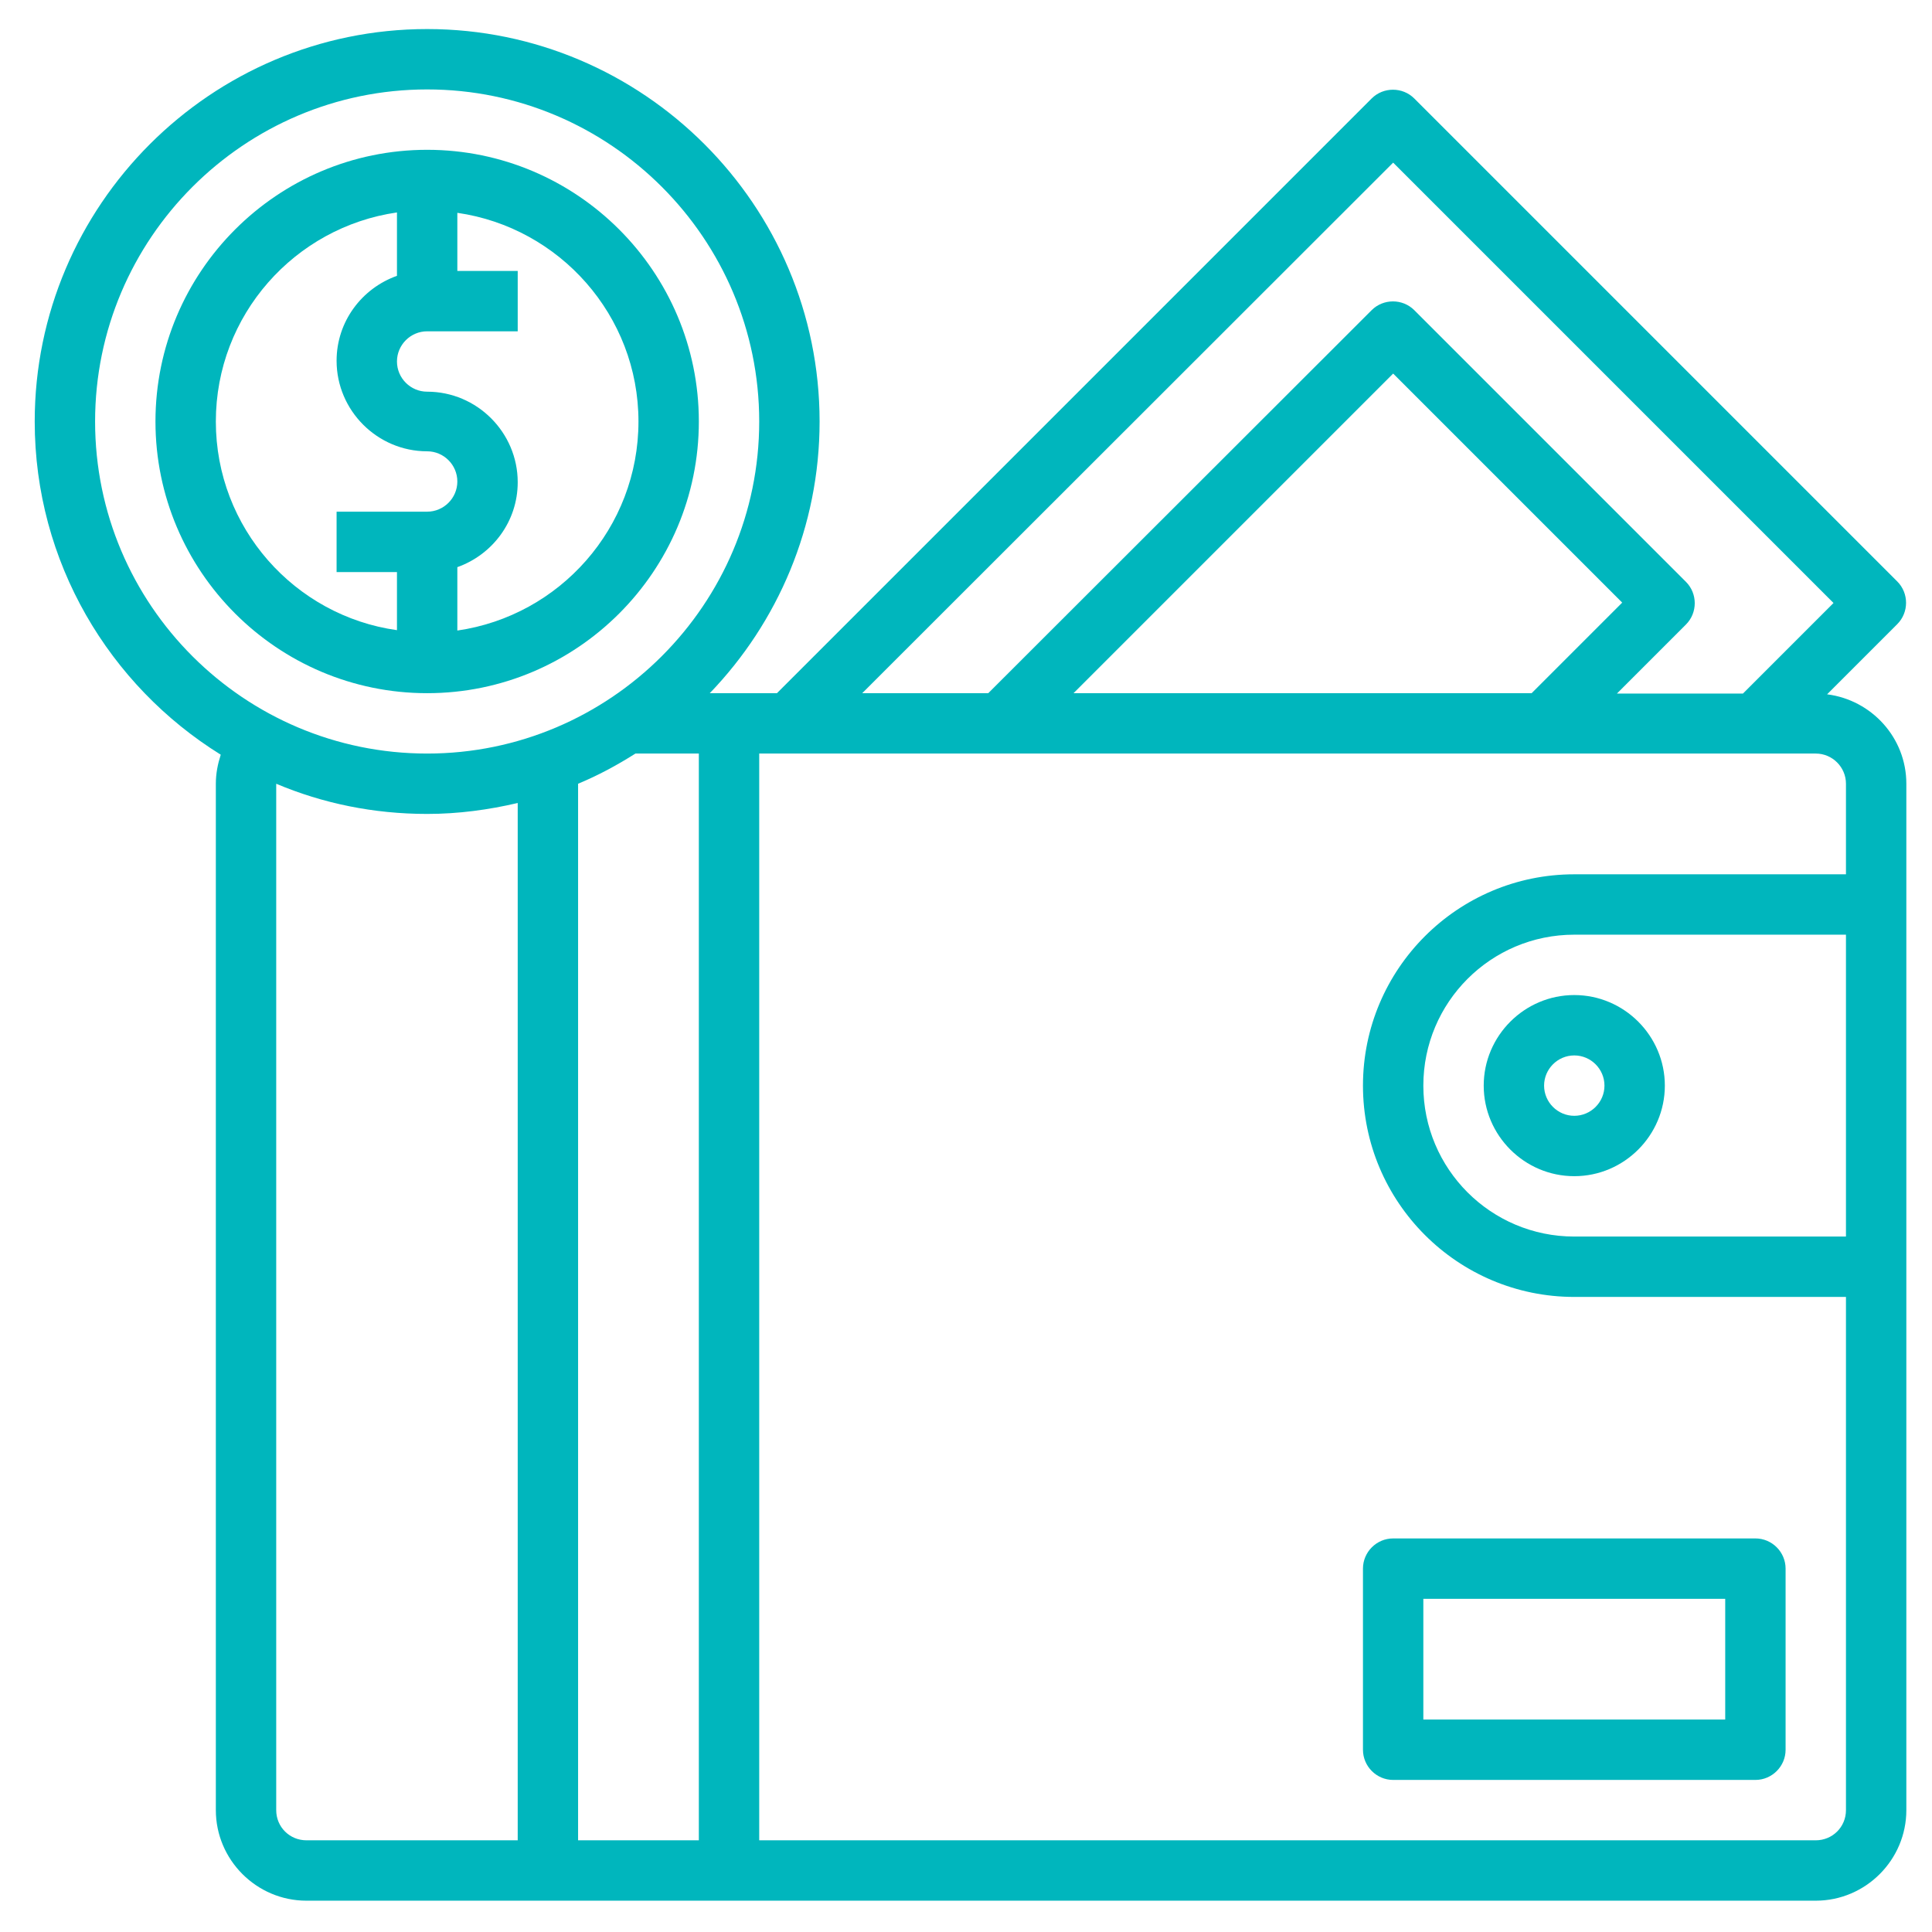 <?xml version="1.0" encoding="utf-8"?>
<!-- Generator: Adobe Illustrator 23.1.1, SVG Export Plug-In . SVG Version: 6.00 Build 0)  -->
<svg version="1.1" xmlns="http://www.w3.org/2000/svg" xmlns:xlink="http://www.w3.org/1999/xlink" x="0px" y="0px"
	 viewBox="0 0 512 512" style="enable-background:new 0 0 512 512;" xml:space="preserve">
<style type="text/css">
	.st0{display:none;}
	.st1{display:inline;}
	.st2{fill:#F9C546;}
	.st3{fill:#FB5D36;}
	.st4{fill:#00B6BD;}
</style>
<g id="Ebene_1" class="st0">
	<g id="Data_encryption-2" class="st1">
		<path class="st2" d="M488,416h-8V184c0-22.1-17.9-40-40-40h-88v-8c0-22.1-17.9-40-40-40V72c0-30.9-25.1-56-56-56s-56,25.1-56,56
			v24c-22.1,0-40,17.9-40,40v8H72c-22.1,0-40,17.9-40,40v232h-8c-4.4,0-8,3.6-8,8v32c0,22.1,17.9,40,40,40h400c22.1,0,40-17.9,40-40
			v-32C496,419.6,492.4,416,488,416z M200,288h112c22.1,0,40-17.9,40-40v-56h80v192H80V192h80v56C160,270.1,177.9,288,200,288z
			 M216,72c0-22.1,17.9-40,40-40s40,17.9,40,40v24h-80V72z M176,136c0-13.3,10.7-24,24-24h112c13.3,0,24,10.7,24,24v112
			c0,13.3-10.7,24-24,24H200c-13.3,0-24-10.7-24-24V136z M48,184c0-13.3,10.7-24,24-24h88v16H72c-4.4,0-8,3.6-8,8v208
			c0,4.4,3.6,8,8,8h368c4.4,0,8-3.6,8-8V184c0-4.4-3.6-8-8-8h-88v-16h88c13.3,0,24,10.7,24,24v232H320c-4.4,0-8,3.6-8,8v16
			c0,4.4-3.6,8-8,8h-96c-4.4,0-8-3.6-8-8v-16c0-4.4-3.6-8-8-8H48V184z M480,456c0,13.3-10.7,24-24,24H56c-13.3,0-24-10.7-24-24v-24
			h152v8c0,13.3,10.7,24,24,24l0,0h96c13.3,0,24-10.7,24-24l0,0v-8h152V456z"/>
		<rect x="248" y="416" class="st2" width="16" height="16"/>
		<rect x="280" y="416" class="st2" width="16" height="16"/>
		<rect x="216" y="416" class="st2" width="16" height="16"/>
		<path class="st2" d="M248,190.9V256h16v-8h16v-16h-16v-8h16v-16h-16v-17.1c17.1-4.4,27.4-21.9,23-39s-21.9-27.4-39-23
			c-17.1,4.4-27.4,21.9-23,39C227.9,179.2,236.7,188,248,190.9z M256,144c8.8,0,16,7.2,16,16s-7.2,16-16,16c-8.8,0-16-7.2-16-16
			S247.2,144,256,144z"/>
		<path class="st2" d="M379.3,48h70.2c4.4,12.5,18.1,19,30.6,14.6c12.5-4.4,19-18.1,14.6-30.6c-4.4-12.5-18.1-19-30.6-14.6
			c-6.8,2.4-12.2,7.8-14.6,14.6h-76.8l-34.3,34.3l11.3,11.3L379.3,48z M472,32c4.4,0,8,3.6,8,8s-3.6,8-8,8s-8-3.6-8-8
			S467.6,32,472,32z"/>
		<path class="st2" d="M417.5,96H368v16h49.5c4.4,12.5,18.1,19,30.6,14.6c12.5-4.4,19-18.1,14.6-30.6c-4.4-12.5-18.1-19-30.6-14.6
			C425.3,83.8,419.9,89.2,417.5,96z M448,104c0,4.4-3.6,8-8,8s-8-3.6-8-8s3.6-8,8-8S448,99.6,448,104z"/>
		<path class="st2" d="M40,64c10.1,0,19.1-6.4,22.5-16h70.2l29.7,29.7l11.3-11.3L139.3,32H62.5c-4.4-12.5-18.1-19-30.6-14.5
			s-19,18.1-14.5,30.6C20.8,57.6,29.8,64,40,64z M40,32c4.4,0,8,3.6,8,8s-3.6,8-8,8s-8-3.6-8-8S35.6,32,40,32z"/>
		<path class="st2" d="M72,80c-13.3-0.1-24,10.6-24.1,23.9s10.6,24,23.9,24.1c10.2,0,19.3-6.4,22.7-16H144V96H94.5
			C91.1,86.4,82.1,80,72,80z M72,112c-4.4,0-8-3.6-8-8s3.6-8,8-8s8,3.6,8,8S76.4,112,72,112z"/>
		<path class="st2" d="M384,305.5c-12.5,4.4-19,18.1-14.6,30.6c4.4,12.5,18.1,19,30.6,14.6c12.5-4.4,19-18.1,14.6-30.6
			c-2.4-6.8-7.8-12.2-14.6-14.6v-61.8l-27.6-18.4l-8.9,13.3l20.4,13.6V305.5z M392,336c-4.4,0-8-3.6-8-8s3.6-8,8-8s8,3.6,8,8
			S396.4,336,392,336z"/>
		<path class="st2" d="M146.5,239.6l-5.1-15.2l-29.5,9.8v71.2c-12.5,4.4-19,18.1-14.6,30.6c4.4,12.5,18.1,19,30.6,14.6
			c12.5-4.4,19-18.1,14.6-30.6c-2.4-6.8-7.8-12.2-14.6-14.6v-59.7L146.5,239.6z M120,336c-4.4,0-8-3.6-8-8s3.6-8,8-8s8,3.6,8,8
			S124.4,336,120,336z"/>
		<path class="st2" d="M216,368c13.2,0,24-10.7,24-23.9c0-10.2-6.4-19.2-16-22.6V304h-16v17.5c-12.5,4.4-19,18.1-14.6,30.5
			C196.8,361.6,205.8,368,216,368z M216,336c4.4,0,8,3.6,8,8s-3.6,8-8,8s-8-3.6-8-8S211.6,336,216,336z"/>
		<path class="st2" d="M296,368c13.2,0,24-10.7,24-23.9c0-10.2-6.4-19.2-16-22.6V304h-16v17.5c-12.5,4.4-19,18.1-14.6,30.5
			C276.8,361.6,285.8,368,296,368z M296,336c4.4,0,8,3.6,8,8s-3.6,8-8,8s-8-3.6-8-8S291.6,336,296,336z"/>
	</g>
</g>
<g id="Ebene_2" class="st0">
	<g class="st1">
		<g>
			<g>
				<path class="st3" d="M438.6,270.7c-4.1,0-7.5,3.3-7.5,7.5c0,5.2-4.2,9.5-9.5,9.5c-5.2,0-9.5-4.2-9.5-9.5c0-4.1-3.3-7.5-7.5-7.5
					s-7.5,3.3-7.5,7.5c0,13.4,10.9,24.4,24.4,24.4s24.4-10.9,24.4-24.4C446.1,274.1,442.7,270.7,438.6,270.7z"/>
			</g>
		</g>
		<g>
			<g>
				<path class="st3" d="M481.3,271.5l-19.9-6.4c-2.5-0.8-4.5-2.8-5.4-5.4c-4.2-13.3-10.5-25.8-18.8-37.1c-3.8-5.2-8-10.1-12.5-14.8
					c2.9-12.8,4.5-27.4,4.3-40c-0.3-18-3.9-28.5-11-32.2c-3.8-2-15.4-8.1-78.4,20.7c-1.5,0.7-2.9,1.5-4.2,2.5
					c-4.2-1.1-8.6-2.2-12.9-3.1c-0.5-0.1-1.1-0.2-1.6-0.3c5.1-11.1,8.1-23.2,8.6-35.7c0.2-3.9-2.8-7.2-6.7-7.4
					c-3.9-0.2-7.2,2.8-7.4,6.7c-0.9,20.5-9.4,39.9-24,54.4c-8.7,8.7-18.9,15-29.7,19c-18.8-2.6-38-2.6-56.8,0
					c-10.8-4-21-10.3-29.7-19c-15.5-15.5-24.1-36.2-24.1-58.1c0-21.9,8.5-42.6,24.1-58.1c15.5-15.5,36.2-24.1,58.1-24.1
					c21.9,0,42.6,8.5,58.1,24.1c6.2,6.2,11.4,13.4,15.3,21.2c1.8,3.5,6,4.9,9.5,3.1c3.5-1.8,4.9-6,3.1-9.5
					c-4.6-9.1-10.6-17.5-17.9-24.8C283.4,29,259.2,19,233.5,19s-49.9,10-68.1,28.2c-18.2,18.2-28.2,42.4-28.2,68.1
					s10,49.9,28.2,68.1c5.2,5.2,11,9.8,17,13.5c0,0,0,0,0,0c-4.4,1.1-8.7,2.4-13,3.9c-3.7,1.2-5.7,5.2-4.5,8.9
					c1.2,3.7,5.2,5.7,8.9,4.5c38.5-12.9,80.8-12.9,119.3,0c0.7,0.2,1.5,0.4,2.2,0.4c3,0,5.7-1.9,6.7-4.8c1.2-3.7-0.8-7.7-4.5-8.9
					c-4.3-1.4-8.7-2.7-13-3.9c0,0,0,0,0,0c6-3.8,11.7-8.3,17-13.5c4.6-4.6,8.7-9.7,12.3-15.1c1.9,0.4,3.9,0.8,5.8,1.2
					c2.5,0.6,5.1,1.1,7.6,1.8c-0.1,0.3-0.2,0.6-0.2,0.9c-3.4,16.3-3.2,30.8,0.7,42.9c3.5,10.9,9.8,19.8,18.7,26.3
					c10.5,7.7,23.2,11,34.7,11c8.7,0,16.6-1.9,22.5-5.2c6.6-3.8,12.2-11.7,16.6-23.5c2,2.4,4,4.8,5.8,7.3c7.4,10.1,13,21.2,16.7,33
					c2.2,7,7.6,12.4,14.5,14.6l19.9,6.4c5.2,1.7,8.7,6.5,8.7,11.9v32.9c0,5.5-3.5,10.3-8.7,11.9L445,352c-5.1,1.6-9.4,5.2-12.2,9.9
					c-12.6,21.7-32.3,39.7-58.7,53.4c-3.1,1.6-5.2,4.4-5.8,7.8L358,477.3c-0.3,1.5-1.6,2.6-3.1,2.6h-33.3c-1.5,0-2.8-1.1-3.1-2.6
					l-5.7-30c-1.1-5.9-6.6-9.8-12.6-8.9c-14.3,2.2-29.1,3.3-43.9,3.3c-11,0-21.9-0.6-32.3-1.8c-5.8-0.7-11.1,3.3-12.2,9l-5.4,28.5
					c-0.3,1.5-1.6,2.6-3.1,2.6h-33.3c-1.5,0-2.8-1.1-3.1-2.6l-9.9-51.2c-0.6-3.3-2.7-6.1-5.7-7.7c-45-24-68.8-64.2-68.8-116.1
					c0-26.2,5.7-49.4,17.1-68.9c10.6-18.2,26-33.3,45.8-44.8c3.4-2,4.5-6.3,2.6-9.6c-2-3.4-6.3-4.5-9.6-2.6
					C99.8,198.6,76.6,233,70.2,276.7v0c-0.7-0.1-1.4-0.1-2-0.2c0.1-4.7-0.7-9.5-2.6-14.1c-4.1-10.2-12.5-17.5-21.4-18.7
					c-7-0.9-13.7,2-18.4,8.2c-6.7,8.9-5.6,15.9-3.5,20.3c3.6,7.3,12.7,12.5,27.8,15.8c-0.4,0.6-0.9,1.3-1.4,1.9
					c-9,11.2-19.5,13.7-26.4,13.9c-4,0.1-7.2,3.4-7.2,7.4v0c0,4,3.1,7.2,7.1,7.4c0.5,0,1,0,1.6,0c8.7,0,22.6-3.2,35.9-20
					c2.1-2.6,3.8-5.4,5.2-8.3c1.3,0.2,2.6,0.3,3.8,0.4c0,0,0,0,0,0c-0.2,3.8-0.4,7.7-0.4,11.6c0,29.4,7,55.6,20.8,77.8
					c12.7,20.5,31,37.4,54.2,50l9.6,49.8c1.5,8.1,8.7,14.1,17,14.1h33.3c8.3,0,15.4-5.9,17-14.1l4.9-25.8
					c10.1,1.1,20.6,1.6,31.2,1.6c14.5,0,29.1-1,43.2-3l5.1,27.2c1.5,8.1,8.7,14.1,17,14.1h33.3c8.3,0,15.4-5.9,17-14.1l10-52.8
					c28.2-14.9,49.4-34.5,63.1-58.2c1-1.7,2.5-3,4.3-3.5l32-10.2c11.1-3.5,18.5-13.7,18.5-25.4v-32.9
					C499.8,285.2,492.4,275,481.3,271.5z M413.9,187.7c-2.7,23.2-10,43.1-17.3,47.2c-8.3,4.7-27.5,5.6-41.9-4.9
					c-14.4-10.6-19.2-29.5-13.9-54.9c0,0,0,0,0,0c0.5-2.5,2.3-4.8,4.8-5.9c35.3-16.2,55.7-21.5,63.2-21.5c1.1,0,2,0.1,2.6,0.3
					C413.7,150.5,416.7,164.2,413.9,187.7z M34.9,266c-0.7-1.5,1-4.2,2.1-5.6c1.7-2.3,3.3-2.8,4.5-2.8c0.3,0,0.5,0,0.7,0.1
					c3.2,0.4,7.8,4,10.2,10c0.6,1.4,1.3,3.7,1.5,6.7C44.2,272.3,36.6,269.4,34.9,266z"/>
			</g>
		</g>
		<g>
			<g>
				<path class="st3" d="M254,98.4V71.7c9.2,0.7,12.6,4.9,15.8,4.9c3.9,0,5.8-5,5.8-7.5c0-6.4-12.6-9.2-21.5-9.5v-3.5
					c0-1.6-2-3-3.9-3c-2.2,0-3.8,1.4-3.8,3v3.8c-12.5,1.3-25,7.9-25,24.4c0,16.8,13.1,21.5,25,25.7v30.9
					c-13.4-1.1-16.9-10.2-21.3-10.2c-3.3,0-6,4.3-6,7.5c0,6.4,11,15.2,27.3,15.5l0,0v4.1c0,1.6,1.6,3,3.8,3c2,0,3.9-1.4,3.9-3v-4.5
					c14.2-2,23.9-10.9,23.9-27.1C278,108.4,265.5,102.6,254,98.4z M247.1,95.9c-7-2.6-12.6-5.4-12.6-12.9c0-6.8,5.3-10.1,12.6-11
					V95.9z M253.3,140.7V113c6.4,2.8,11.6,6.4,11.6,14.7C264.8,135.2,260.3,139.4,253.3,140.7z"/>
			</g>
		</g>
	</g>
</g>
<g id="Ebene_3">
	<g>
		<path class="st4" d="M484.2,184l18.6-18.6c3.1-3.1,3.1-8.2,0-11.3l-128-128c-3.1-3.1-8.2-3.1-11.3,0L205.9,183.7h-17.8
			c18-18.7,29.1-44.1,29.1-72c0-57.3-46.7-104-104-104s-104,46.7-104,104C9.2,149,29,181.7,58.5,200c-0.8,2.5-1.3,5-1.3,7.7v272
			c0,13.2,10.8,24,24,24h400c13.2,0,24-10.8,24-24v-272C505.2,195.5,496,185.5,484.2,184z M369.2,43.1l116.7,116.7l-24,24h-33.4
			l18.3-18.3c3.1-3.1,3.1-8.2,0-11.3l-72-72c-3.1-3.1-8.2-3.1-11.3,0L261.9,183.7h-33.4L369.2,43.1z M284.5,183.7l84.7-84.7
			l60.7,60.7l-24,24H284.5z M168.4,199.7h16.8v288h-32v-280C158.5,205.5,163.5,202.8,168.4,199.7L168.4,199.7z M25.2,111.7
			c0-48.5,39.5-88,88-88s88,39.5,88,88s-39.5,88-88,88S25.2,160.3,25.2,111.7z M73.2,479.7v-272c0,0,0,0,0,0c12.3,5.2,25.8,8,40,8
			c8.3,0,16.3-1.1,24-2.9v274.9h-56C76.8,487.7,73.2,484.2,73.2,479.7z M481.2,487.7h-280v-288h280c4.4,0,8,3.6,8,8v24h-72
			c-30.9,0-56,25.1-56,56s25.1,56,56,56h72v136C489.2,484.2,485.6,487.7,481.2,487.7z M489.2,247.7v80h-72c-22.1,0-40-17.9-40-40
			s17.9-40,40-40H489.2z"/>
		<path class="st4" d="M465.2,407.7h-96c-4.4,0-8,3.6-8,8v48c0,4.4,3.6,8,8,8h96c4.4,0,8-3.6,8-8v-48
			C473.2,411.3,469.6,407.7,465.2,407.7z M457.2,455.7h-80v-32h80V455.7z"/>
		<path class="st4" d="M185.2,111.7c0-39.7-32.3-72-72-72s-72,32.3-72,72s32.3,72,72,72S185.2,151.4,185.2,111.7z M169.2,111.7
			c0,28.2-20.9,51.5-48,55.4v-16.8c9.3-3.3,16-12.1,16-22.5c0-13.2-10.8-24-24-24c-4.4,0-8-3.6-8-8s3.6-8,8-8h24v-16h-16V56.4
			C148.3,60.3,169.2,83.6,169.2,111.7z M57.2,111.7c0-28.2,20.9-51.5,48-55.4v16.8c-9.3,3.3-16,12.1-16,22.5c0,13.2,10.8,24,24,24
			c4.4,0,8,3.6,8,8c0,4.4-3.6,8-8,8h-24v16h16v15.4C78.1,163.2,57.2,139.9,57.2,111.7z"/>
		<path class="st4" d="M393.2,287.7c0,13.2,10.8,24,24,24s24-10.8,24-24s-10.8-24-24-24S393.2,274.5,393.2,287.7z M425.2,287.7
			c0,4.4-3.6,8-8,8s-8-3.6-8-8s3.6-8,8-8S425.2,283.3,425.2,287.7z"/>
	</g>
</g>
</svg>
